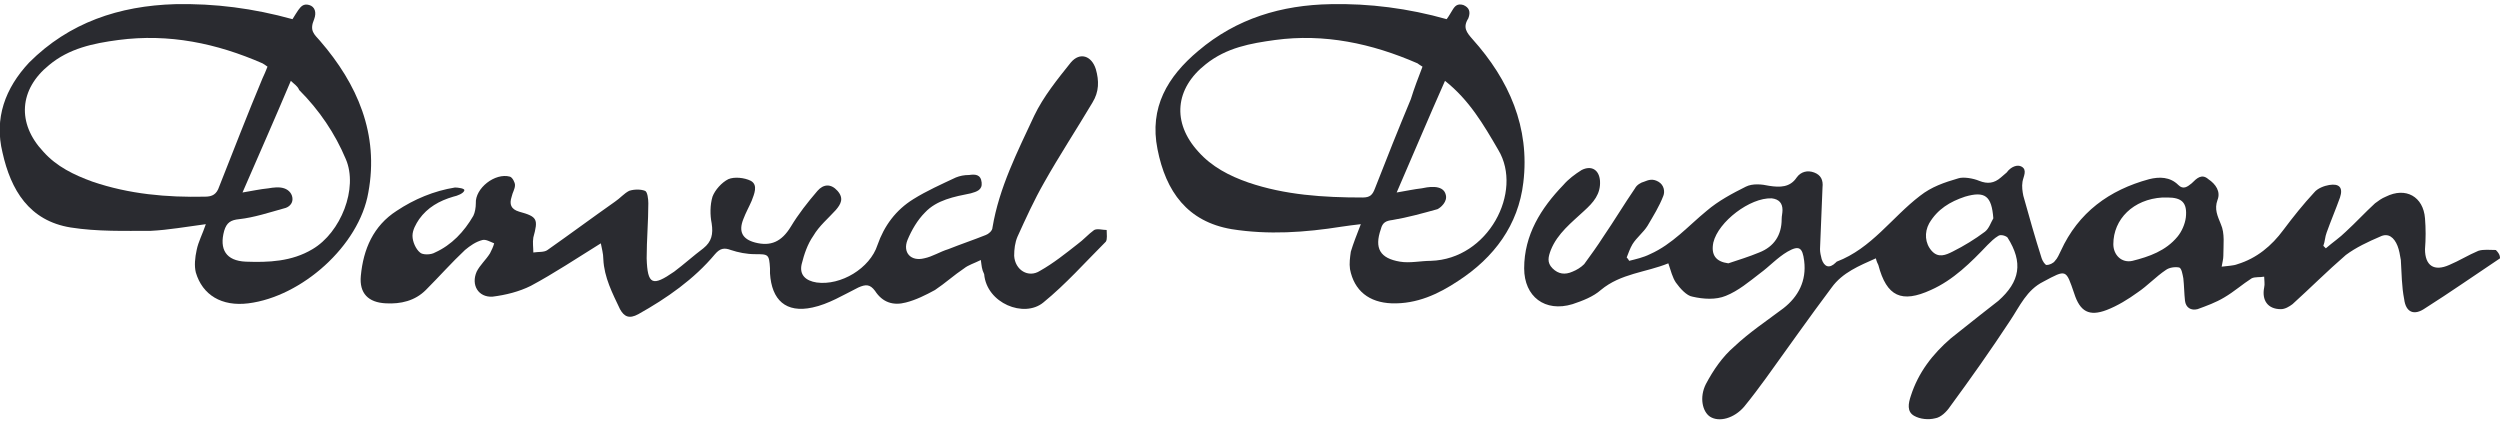 <?xml version="1.0" encoding="utf-8"?>
<!-- Generator: Adobe Illustrator 23.0.2, SVG Export Plug-In . SVG Version: 6.00 Build 0)  -->
<svg version="1.1" id="Layer_1" xmlns="http://www.w3.org/2000/svg" xmlns:xlink="http://www.w3.org/1999/xlink" x="0px" y="0px"
	 width="300px" height="51px" viewBox="0 0 300 51" style="enable-background:new 0 0 300 51;" xml:space="preserve">
<style type="text/css">
	.st0{fill:#2A2B30;}
</style>
<g>
	<path class="st0" d="M300,31c-3,2-6,4.1-9,6c-1.3,0.9-2.3,0.5-2.5-1.1c-0.3-1.5-0.3-3.1-0.4-4.7c-0.1-0.6-0.2-1.2-0.4-1.7
		c-0.4-1-1.1-1.6-2.1-1.1c-1.4,0.6-2.9,1.3-4.1,2.2c-2.2,1.9-4.3,4-6.4,5.9c-0.4,0.3-0.9,0.6-1.4,0.6c-1.6,0-2.3-1.1-2-2.6
		c0.1-0.4,0-0.9,0-1.3c-0.5,0.1-1.1,0-1.5,0.2c-1.1,0.7-2.1,1.6-3.3,2.3c-1,0.6-2.1,1-3.2,1.4c-0.8,0.2-1.4-0.2-1.5-1
		c-0.1-0.9-0.1-1.8-0.2-2.7c-0.1-0.5-0.2-1.2-0.5-1.3c-0.5-0.1-1.2,0-1.6,0.3c-1.2,0.8-2.2,1.9-3.4,2.7c-1.1,0.8-2.4,1.6-3.7,2.1
		c-2.1,0.8-3.2,0.2-3.9-2c-1-2.9-0.9-2.9-3.7-1.4c-2,1-2.8,2.9-4,4.7c-2.3,3.5-4.7,6.9-7.2,10.3c-0.4,0.6-1.1,1.3-1.8,1.4
		c-0.8,0.2-1.8,0.1-2.5-0.3c-0.9-0.5-0.7-1.5-0.4-2.4c0.9-2.8,2.6-5,4.8-6.9c1.1-0.9,2.3-1.8,3.4-2.7c0.8-0.6,1.5-1.2,2.3-1.8
		c2.6-2.3,3-4.6,1.1-7.6c-0.2-0.2-0.8-0.4-1.1-0.2c-0.5,0.3-0.9,0.7-1.3,1.1c-2,2.1-4.1,4.2-6.8,5.4c-3.5,1.6-5.3,0.8-6.3-3
		c-0.1-0.2-0.2-0.4-0.3-0.8c-2,0.9-4,1.7-5.3,3.5c-2.7,3.6-5.3,7.3-7.9,10.9c-0.8,1.1-1.7,2.3-2.6,3.4c-1.2,1.4-3,1.9-4.1,1.2
		c-0.9-0.6-1.3-2.3-0.5-3.9c0.9-1.7,2-3.3,3.4-4.5c1.8-1.7,3.9-3.1,5.9-4.6c1.8-1.4,2.8-3.3,2.5-5.7c-0.2-1.6-0.6-1.9-2-1.1
		c-1.2,0.7-2.2,1.8-3.3,2.6c-1.3,1-2.6,2.1-4.1,2.7c-1.2,0.5-2.7,0.4-4,0.1c-0.7-0.1-1.5-1-2-1.7c-0.4-0.6-0.6-1.4-0.9-2.3
		c-2.7,1.1-5.7,1.2-8.1,3.2c-0.9,0.8-2.2,1.3-3.4,1.7c-3.3,1-5.8-0.9-5.8-4.3c0-4,2-7.2,4.7-10c0.6-0.7,1.4-1.3,2.2-1.8
		c1.2-0.6,2.1,0,2.2,1.3c0.1,1.6-0.8,2.6-1.9,3.6c-1.5,1.4-3.2,2.7-4,4.7c-0.3,0.8-0.5,1.5,0.2,2.2c0.7,0.7,1.5,0.8,2.4,0.4
		c0.5-0.2,1-0.5,1.4-0.9c0.8-1.1,1.6-2.2,2.3-3.3c1.3-1.9,2.5-3.9,3.8-5.8c0.2-0.4,0.7-0.7,1.1-0.8c0.5-0.2,1-0.4,1.7,0
		s0.8,1.2,0.6,1.7c-0.5,1.3-1.2,2.4-1.9,3.6c-0.5,0.8-1.3,1.4-1.8,2.2c-0.3,0.5-0.5,1.1-0.7,1.6c0.1,0.1,0.2,0.2,0.3,0.4
		c0.8-0.2,1.7-0.4,2.5-0.8c2.7-1.2,4.6-3.4,6.8-5.2c1.4-1.2,3.1-2.1,4.7-2.9c0.8-0.4,1.9-0.3,2.8-0.1c1.3,0.2,2.5,0.2,3.3-1
		c0.5-0.7,1.3-0.9,2.1-0.6c0.8,0.3,1.1,0.9,1,1.8c-0.1,2.4-0.2,4.9-0.3,7.4c0,0.4,0.1,0.8,0.2,1.2c0.3,0.9,0.9,1.2,1.7,0.4
		c0,0,0.1-0.1,0.1-0.1c4.2-1.6,6.6-5.3,10-7.9c1.4-1.1,2.9-1.6,4.6-2.1c0.6-0.2,1.8,0,2.5,0.3c1,0.4,1.8,0.3,2.6-0.4
		c0.2-0.2,0.5-0.4,0.7-0.6c0.5-0.7,1.3-1,1.8-0.7c0.7,0.4,0.2,1.2,0.1,1.8c-0.1,0.6,0,1.2,0.1,1.7c0.7,2.5,1.4,5,2.2,7.5
		c0.1,0.3,0.4,0.8,0.6,0.8c0.3,0,0.8-0.2,1-0.5c0.3-0.3,0.5-0.8,0.7-1.2c2.1-4.6,5.8-7.3,10.6-8.6c1.2-0.3,2.5-0.3,3.5,0.7
		c0.6,0.6,1.1,0.2,1.6-0.2c0.6-0.6,1.2-1.2,2-0.5c0.9,0.6,1.5,1.5,1.1,2.5c-0.4,1.1,0,1.9,0.4,2.9c0.5,1.1,0.3,2.5,0.3,3.8
		c0,0.4-0.1,0.7-0.2,1.3c0.7-0.1,1.4-0.1,1.9-0.3c2.3-0.7,4.1-2.2,5.5-4.1c1.2-1.6,2.4-3.1,3.7-4.5c0.4-0.5,1.2-0.8,1.8-0.9
		c1.2-0.2,1.7,0.3,1.3,1.5c-0.5,1.4-1.1,2.8-1.6,4.2c-0.2,0.5-0.2,1.1-0.4,1.6c0.1,0.1,0.2,0.2,0.3,0.3c0.8-0.7,1.7-1.3,2.4-2
		c1.2-1.1,2.3-2.3,3.5-3.4c0.4-0.3,0.8-0.6,1.3-0.8c2.4-1.2,4.5,0,4.7,2.6c0.1,1.2,0.1,2.5,0,3.7c0,2,1.1,2.7,2.9,1.9
		c1.2-0.5,2.3-1.2,3.5-1.7c0.6-0.2,1.4-0.1,2.1-0.1C300,30.5,300,30.8,300,31z M260.1,23.7c-0.2,0-0.4,0-0.6,0
		c-3.5,0.2-5.9,2.6-5.9,5.6c0,1.3,1,2.3,2.3,2c2-0.5,4-1.2,5.4-2.9c0.5-0.6,0.9-1.5,1-2.3C262.5,24.3,261.8,23.7,260.1,23.7z
		 M207.4,31.6c1.2-0.4,2.5-0.8,3.7-1.3c1.8-0.7,2.7-2.1,2.7-4c0-0.4,0.1-0.7,0.1-1.1c0-0.8-0.4-1.3-1.3-1.4c-2.6-0.1-6.4,2.8-7,5.3
		C205.3,30.6,205.9,31.4,207.4,31.6z M239.2,26.2c-0.2-2.7-1-3.3-3.4-2.6c-1.8,0.6-3.3,1.5-4.3,3.2c-0.6,1.1-0.5,2.4,0.3,3.3
		c0.8,0.9,1.7,0.5,2.5,0.1c1.4-0.7,2.7-1.5,3.9-2.4C238.7,27.4,238.9,26.7,239.2,26.2z"/>
	<path class="st0" d="M117.7,31.2c-0.8,0.4-1.5,0.6-2,1c-1.2,0.8-2.3,1.8-3.5,2.6c-1.1,0.6-2.3,1.2-3.5,1.5c-1.5,0.4-2.8,0-3.7-1.4
		c-0.6-0.8-1.1-0.8-2-0.4c-1.8,0.9-3.6,2-5.5,2.4c-3.2,0.7-4.9-0.9-5.1-4.1c0-0.2,0-0.4,0-0.6c-0.1-1.7-0.2-1.7-1.8-1.7
		c-1,0-2-0.2-2.9-0.5c-0.8-0.3-1.3-0.2-1.9,0.5c-2.5,3-5.8,5.3-9.2,7.2c-1.1,0.6-1.7,0.3-2.2-0.6c-0.9-1.9-1.9-3.8-2-6
		c0-0.7-0.2-1.3-0.3-1.9c-2.9,1.8-5.6,3.6-8.4,5.1c-1.4,0.7-3,1.1-4.6,1.3c-1.7,0.1-2.6-1.4-1.9-3c0.4-0.8,1.1-1.4,1.6-2.2
		c0.2-0.4,0.4-0.8,0.5-1.2c-0.5-0.2-1-0.5-1.4-0.4c-0.8,0.2-1.5,0.7-2.1,1.2c-1.6,1.5-3.1,3.2-4.7,4.8c-1.3,1.3-3,1.7-4.8,1.6
		c-2.1-0.1-3.2-1.2-3-3.3c0.3-3.2,1.5-6,4.3-7.8c2.1-1.4,4.5-2.4,7-2.8c0.3,0,1.3,0.1,1.1,0.4c-0.1,0.3-0.8,0.6-1.3,0.7
		c-1.7,0.5-3.1,1.3-4.1,2.7c-0.4,0.6-0.8,1.3-0.8,2c0,0.7,0.4,1.6,0.9,2c0.3,0.3,1.3,0.3,1.8,0c2-0.9,3.5-2.5,4.6-4.4
		c0.2-0.4,0.3-1,0.3-1.5c-0.1-1.8,2.3-3.7,4.1-3.2c0.3,0.1,0.6,0.7,0.6,1c0,0.5-0.3,0.9-0.4,1.4c-0.3,0.9-0.1,1.5,0.9,1.8
		c2.2,0.6,2.3,0.9,1.7,3.1c-0.1,0.6,0,1.2,0,1.8c0.6-0.1,1.3,0,1.7-0.3c2.7-1.9,5.4-3.9,8.1-5.8c0.6-0.4,1.1-1,1.7-1.3
		c0.6-0.2,1.4-0.2,1.9,0c0.3,0.1,0.4,1,0.4,1.5c0,2.2-0.2,4.4-0.2,6.6c0.1,3.2,0.7,3.4,3.3,1.6c1.2-0.9,2.3-1.9,3.5-2.8
		c1-0.8,1.2-1.7,1-3c-0.2-1-0.2-2.2,0.1-3.2c0.3-0.8,1.1-1.7,1.9-2.1c0.7-0.3,1.9-0.2,2.7,0.2c0.9,0.5,0.4,1.6,0.1,2.4
		c-0.3,0.7-0.7,1.4-1,2.2c-0.6,1.5-0.1,2.4,1.4,2.8c1.9,0.5,3.2-0.1,4.3-1.9c0.9-1.5,2-2.9,3.2-4.3c0.7-0.8,1.6-0.9,2.4,0
		c0.8,0.9,0.4,1.6-0.2,2.3c-0.9,1-2,1.9-2.7,3.1c-0.7,1-1.1,2.2-1.4,3.4c-0.3,1.3,0.5,2,1.8,2.2c2.9,0.4,6.4-1.7,7.3-4.5
		c0.8-2.3,2.2-4.2,4.3-5.5c1.6-1,3.4-1.8,5.1-2.6c0.5-0.2,1-0.3,1.6-0.3c0.7-0.1,1.4-0.1,1.5,0.9c0.1,0.9-0.6,1.1-1.3,1.3
		c-2,0.4-4.1,0.8-5.5,2.3c-0.9,0.9-1.6,2.1-2.1,3.3c-0.6,1.5,0.4,2.6,2,2.2c1-0.2,1.9-0.8,2.9-1.1c1.5-0.6,3-1.1,4.5-1.7
		c0.3-0.1,0.8-0.5,0.8-0.9c0.8-4.8,3-9.1,5-13.4c1.1-2.3,2.8-4.4,4.4-6.4c1.1-1.3,2.5-0.8,3,0.8c0.4,1.4,0.4,2.7-0.4,4
		c-1.9,3.2-4,6.4-5.8,9.6c-1.2,2.1-2.2,4.3-3.2,6.5c-0.3,0.7-0.4,1.5-0.4,2.3c0.1,1.7,1.7,2.7,3.1,1.8c1.6-0.9,3.1-2.1,4.5-3.2
		c0.7-0.5,1.3-1.2,2-1.7c0.4-0.2,1,0,1.5,0c0,0.5,0.1,1.1-0.1,1.4c-2.5,2.5-4.8,5.1-7.5,7.3c-2.3,1.9-6.8,0.1-7.1-3.4
		C117.8,32.3,117.8,31.9,117.7,31.2z"/>
	<path class="st0" d="M35.1,2.3c0.3-0.5,0.5-0.8,0.7-1.1c0.3-0.4,0.6-0.8,1.3-0.6s0.9,0.9,0.6,1.7c-0.6,1.4,0,1.8,0.7,2.6
		c4.5,5.2,7.1,11.2,5.8,18.2c-1.1,6.4-8,12.5-14.4,13.3c-3.2,0.4-5.5-1-6.3-3.7c-0.2-0.8-0.1-1.8,0.1-2.7c0.2-1,0.7-1.9,1.1-3.1
		c-2.3,0.3-4.5,0.7-6.6,0.8c-3.2,0-6.4,0.1-9.6-0.4c-5-0.8-7.2-4.5-8.2-9c-1-4.1,0.3-7.7,3.2-10.8C8.3,2.7,14.3,0.7,21,0.5
		C25.8,0.4,30.4,1,35.1,2.3z M32.1,8c-0.3-0.2-0.4-0.3-0.6-0.4C26,5.2,20.3,4,14.2,4.8c-3,0.4-5.9,1-8.3,3C2.3,10.7,2,14.8,5.2,18.2
		c1.6,1.8,3.7,2.8,5.9,3.6c4.4,1.5,8.9,1.9,13.5,1.8c0.9,0,1.4-0.3,1.7-1.2c1.7-4.3,3.4-8.7,5.2-13C31.7,9,31.9,8.5,32.1,8z
		 M34.9,9.7c-1.9,4.5-3.8,8.8-5.8,13.4c1.2-0.2,2.1-0.4,3.1-0.5c0.6-0.1,1.3-0.2,1.9,0c0.6,0.2,1,0.7,1,1.3s-0.5,1-1,1.1
		c-1.8,0.5-3.6,1.1-5.4,1.3c-1,0.1-1.5,0.4-1.8,1.4c-0.6,2.2,0.2,3.6,2.6,3.7c2.7,0.1,5.5,0,8-1.5c3.4-2,5.5-7.3,4-10.8
		c-1.3-3.1-3.2-5.9-5.6-8.3C35.7,10.3,35.3,10.1,34.9,9.7z"/>
	<path class="st0" d="M173.6,2.3c0.3-0.4,0.5-0.8,0.7-1.1c0.3-0.5,0.6-0.8,1.3-0.6c0.7,0.3,0.9,0.8,0.6,1.6
		c-0.7,1.1-0.2,1.7,0.5,2.5c4.4,4.9,6.9,10.6,6.1,17.2c-0.6,5.1-3.5,9-7.8,11.8c-2.4,1.6-5,2.8-8,2.7c-2.7-0.1-4.5-1.5-5-4.1
		c-0.1-0.7,0-1.4,0.1-2.1c0.3-1,0.7-2,1.2-3.3c-0.9,0.1-1.6,0.2-2.3,0.3c-4.4,0.7-8.8,1-13.2,0.3c-5.3-0.9-7.9-4.5-8.9-9.6
		c-1-5,1.2-8.7,4.9-11.8c4.6-3.9,10-5.5,15.9-5.6C164.3,0.4,169,1,173.6,2.3z M170.7,8c-0.3-0.2-0.5-0.3-0.6-0.4
		c-5.5-2.4-11.2-3.6-17.1-2.8c-2.9,0.4-5.8,0.9-8.3,2.9c-3.7,2.9-4.1,7-0.9,10.5c1.6,1.8,3.7,2.9,6,3.7c4.4,1.5,9,1.8,13.7,1.8
		c0.9,0,1.2-0.3,1.5-1.1c1.4-3.6,2.8-7.1,4.3-10.7C169.7,10.6,170.2,9.3,170.7,8z M173.4,9.7c-2,4.5-3.8,8.8-5.8,13.4
		c1.2-0.2,2.1-0.4,3-0.5c0.5-0.1,2.6-0.6,2.9,0.8c0.2,0.8-0.6,1.5-1,1.7c-1.8,0.5-3.6,1-5.4,1.3c-0.8,0.1-1.2,0.3-1.4,1.1
		c-0.8,2.3-0.1,3.5,2.3,3.9c1.2,0.2,2.5-0.1,3.7-0.1c6.9-0.2,11.1-8.3,8.1-13.3C178,14.9,176.3,12,173.4,9.7z"/>
</g>
</svg>
